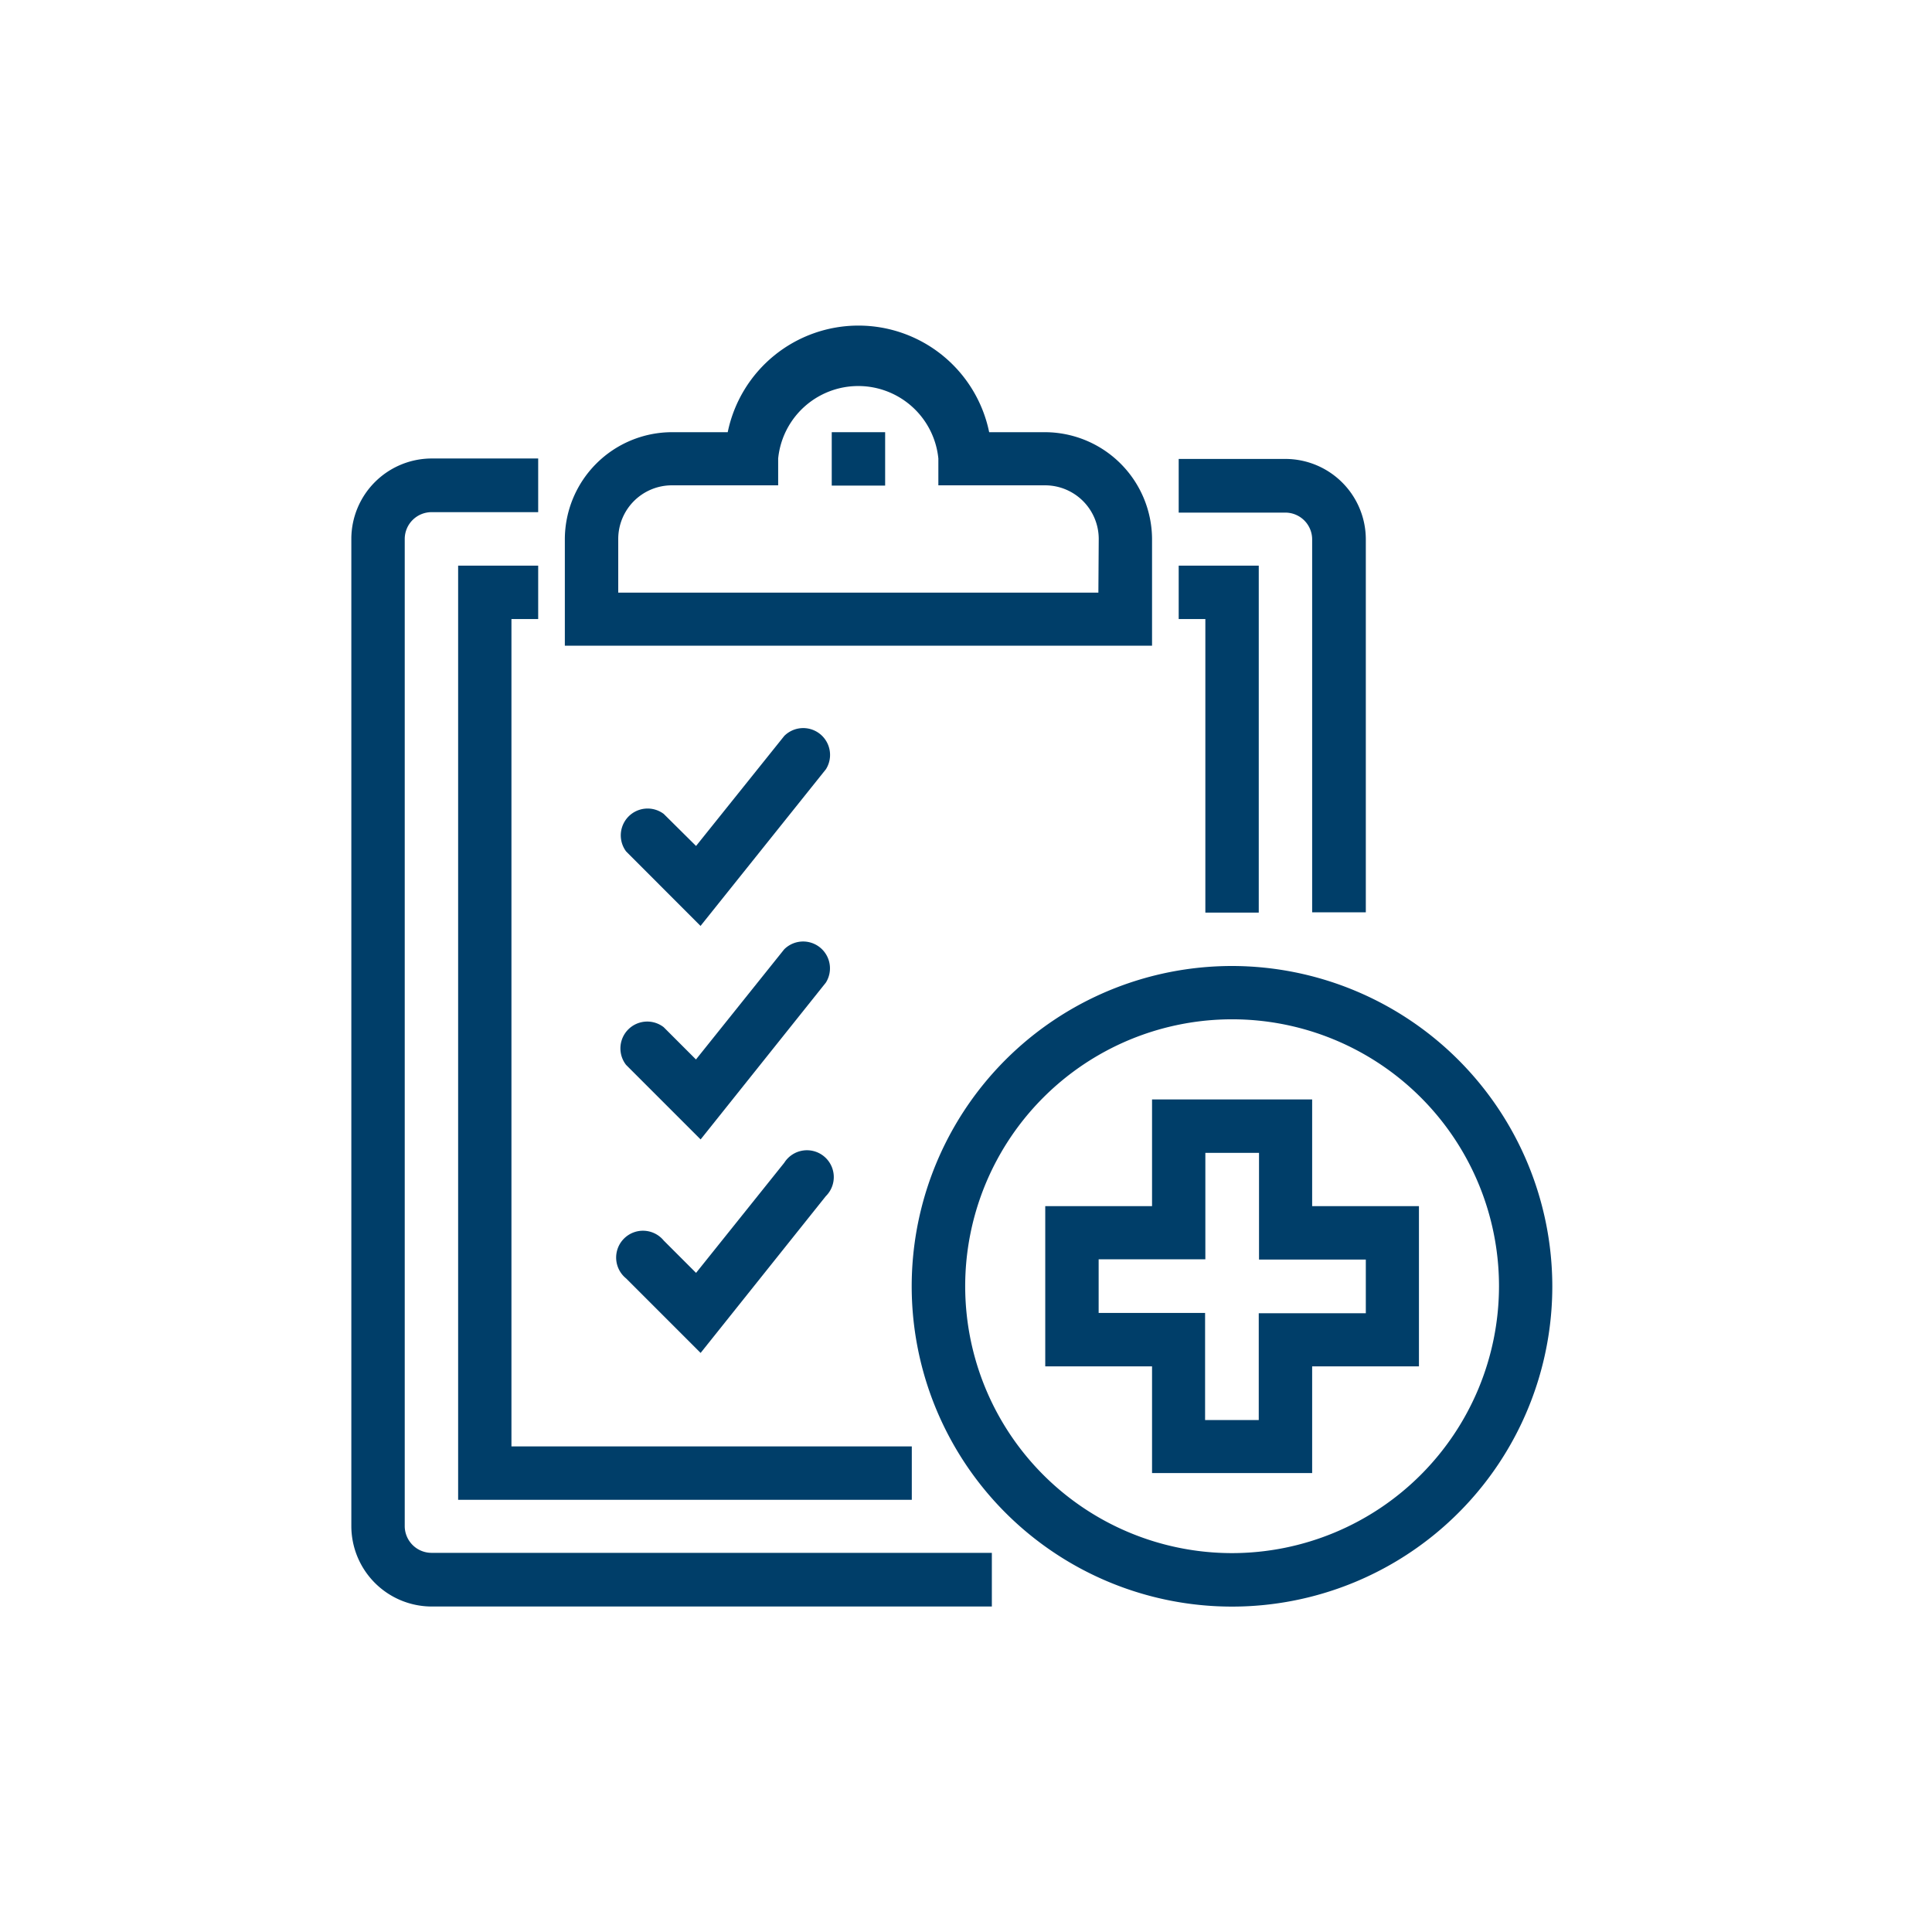<svg id="Layer_1" data-name="Layer 1" xmlns="http://www.w3.org/2000/svg" viewBox="0 0 216 216"><defs><style>.cls-1{fill:#003e69;}</style></defs><path class="cls-1" d="M45.25,170.66V60.26a3,3,0,0,1,3-3H60.17v-6H48.23a9,9,0,0,0-8.95,8.95v110.4a9,9,0,0,0,8.95,9h62.66v-6H48.23A3,3,0,0,1,45.25,170.66Z"/><path class="cls-1" d="M146.7,60.26V102h6V60.26a9,9,0,0,0-8.95-8.95H131.78v6h11.94A3,3,0,0,1,146.7,60.26Z"/><polygon class="cls-1" points="60.17 69.21 60.17 63.24 51.22 63.24 51.22 167.68 101.94 167.68 101.94 161.71 57.18 161.71 57.18 69.21 60.17 69.21"/><polygon class="cls-1" points="134.76 102.03 140.73 102.03 140.73 63.24 131.78 63.24 131.78 69.21 134.76 69.21 134.76 102.03"/><path class="cls-1" d="M128.8,60.26a12,12,0,0,0-11.94-11.94h-6.27a14.92,14.92,0,0,0-29.23,0H75.09A12,12,0,0,0,63.15,60.26V72.19H128.8Zm-6,6H69.12v-6a6,6,0,0,1,6-6H87v-3a9,9,0,0,1,17.91,0v3h11.93a6,6,0,0,1,6,6Z"/><rect class="cls-1" x="92.99" y="48.32" width="5.97" height="5.97"/><path class="cls-1" d="M137.75,108a35.81,35.81,0,1,0,35.8,35.81A35.85,35.85,0,0,0,137.75,108Zm0,65.64a29.84,29.84,0,1,1,29.84-29.83A29.87,29.87,0,0,1,137.75,173.64Z"/><path class="cls-1" d="M78.32,103.52,92.34,86a3,3,0,0,0-4.66-3.72L77.82,94.58,74.21,91A3,3,0,0,0,70,95.19Z"/><path class="cls-1" d="M70,119.06l8.33,8.33,14-17.53a3,3,0,0,0-4.66-3.72l-9.86,12.31-3.61-3.61A3,3,0,0,0,70,119.06Z"/><path class="cls-1" d="M70,142.93l8.33,8.33,14-17.53A3,3,0,1,0,87.68,130l-9.86,12.31-3.61-3.61A3,3,0,1,0,70,142.93Z"/><path class="cls-1" d="M146.7,122.92H128.8v11.93H116.86v17.91H128.8v11.93h17.9V152.76h11.94V134.85H146.7Zm6,17.9v6H140.73v11.94h-6V146.79H122.83v-6h11.93V128.89h6v11.93Z"/></svg>